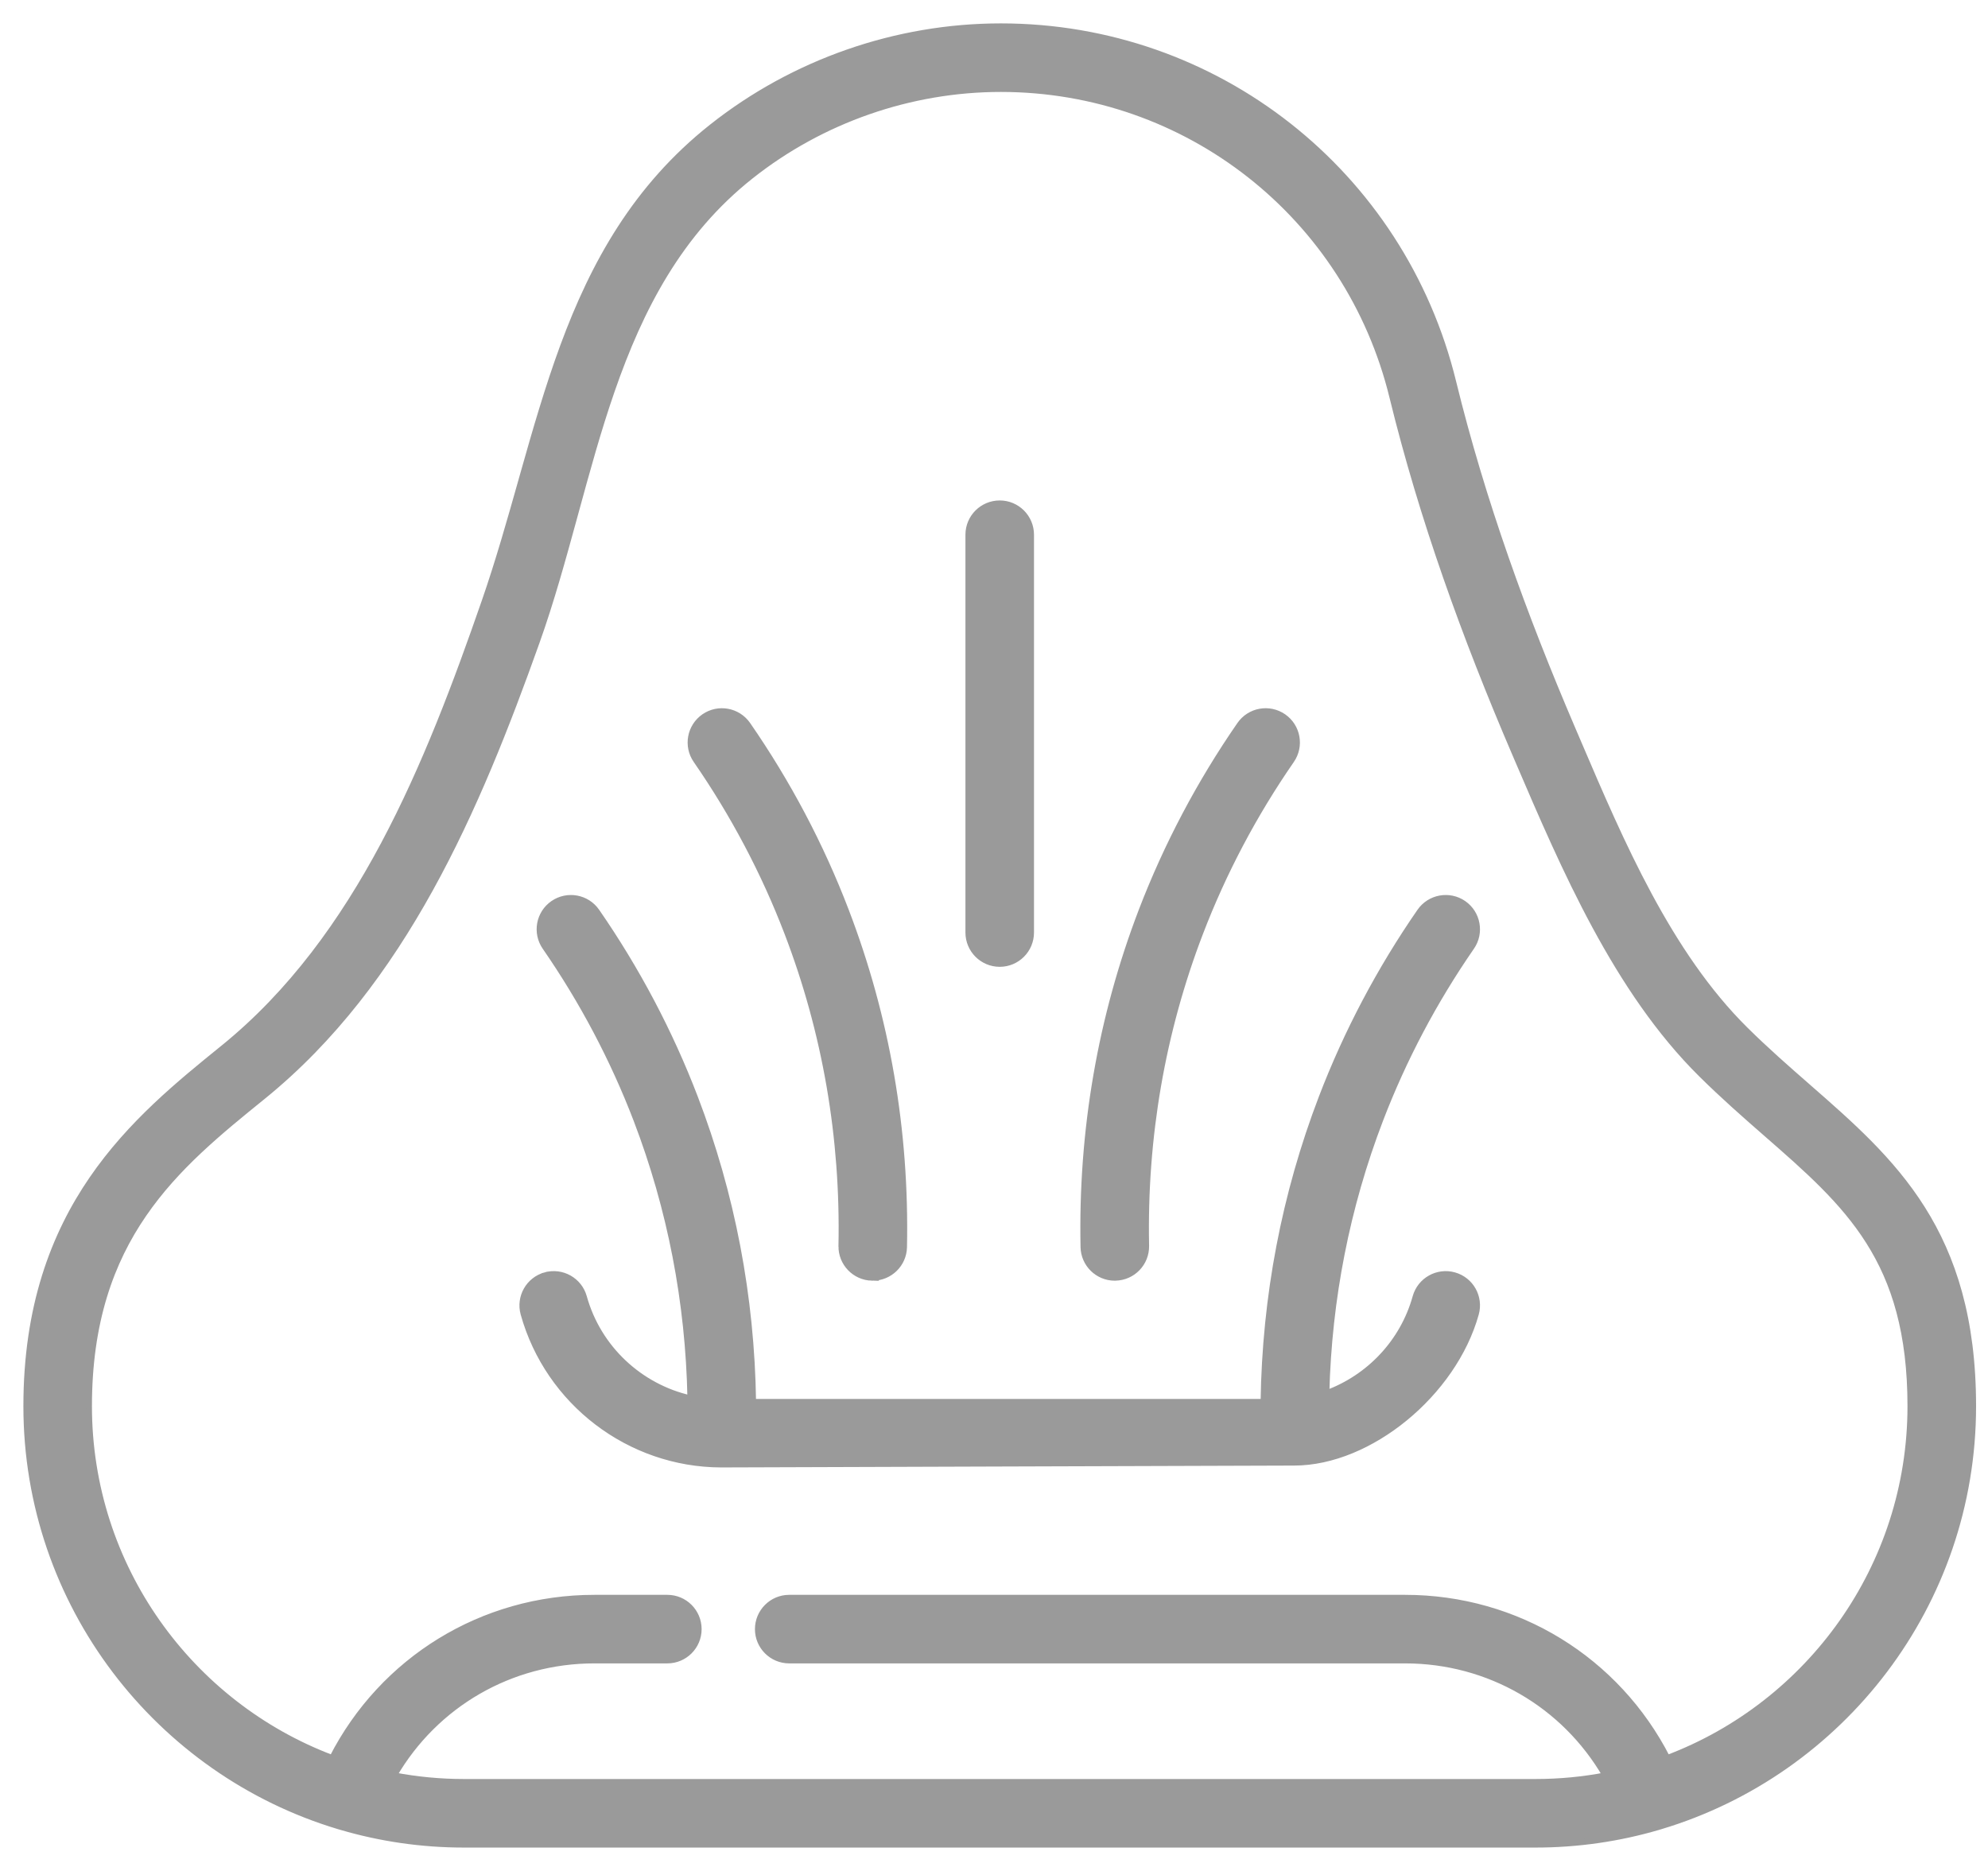 <svg width="68" height="64" viewBox="0 0 68 64" fill="none" xmlns="http://www.w3.org/2000/svg">
<path d="M28.78 42.614C28.855 38.911 28.233 35.312 26.931 31.914C26.136 29.838 25.086 27.851 23.812 26.009C23.474 25.522 23.596 24.854 24.083 24.517C24.57 24.18 25.238 24.302 25.576 24.789C26.947 26.771 28.078 28.91 28.934 31.147C30.336 34.804 31.005 38.677 30.924 42.658C30.913 43.243 30.435 43.709 29.852 43.709H29.852L28.78 42.614ZM28.78 42.614C28.768 43.207 29.238 43.696 29.829 43.709L28.78 42.614ZM15.97 60.955V60.955H15.87C15.053 60.955 14.254 60.877 13.48 60.73C14.889 58.309 17.461 56.8 20.33 56.8H22.827C23.419 56.8 23.899 56.32 23.899 55.728C23.899 55.135 23.419 54.655 22.827 54.655H20.33C16.497 54.655 13.079 56.776 11.362 60.135C6.507 58.302 3.045 53.599 3.045 48.101C3.045 45.21 3.799 43.159 4.915 41.536C6.032 39.909 7.516 38.707 8.987 37.515C13.804 33.613 16.333 27.644 18.358 21.962C18.854 20.572 19.253 19.12 19.651 17.668L19.683 17.551C20.07 16.136 20.456 14.722 20.93 13.356C21.903 10.55 23.238 7.962 25.675 6.029C28.1 4.105 31.14 3.045 34.233 3.045C40.602 3.045 46.11 7.376 47.625 13.577C48.645 17.751 50.118 21.809 51.809 25.752C51.847 25.841 51.886 25.931 51.924 26.021C53.503 29.705 55.291 33.876 58.19 36.746C58.95 37.499 59.703 38.157 60.428 38.791C61.814 40.002 63.04 41.074 63.923 42.472C64.804 43.865 65.346 45.588 65.346 48.101C65.346 53.599 61.884 58.302 57.03 60.135C55.312 56.776 51.894 54.655 48.061 54.655H26.995C26.403 54.655 25.923 55.136 25.923 55.728C25.923 56.32 26.403 56.8 26.995 56.8H48.061C50.93 56.8 53.503 58.309 54.912 60.731C54.137 60.878 53.338 60.955 52.522 60.955H15.97ZM49.739 43.621L49.739 43.621C49.168 43.462 48.577 43.796 48.418 44.366C47.986 45.918 46.824 47.125 45.37 47.657C45.453 44.428 46.07 41.287 47.213 38.303C48.009 36.227 49.059 34.24 50.333 32.398C50.67 31.911 50.548 31.243 50.062 30.906C49.574 30.569 48.906 30.691 48.569 31.177C47.197 33.16 46.067 35.299 45.21 37.536C43.938 40.857 43.271 44.356 43.219 47.953H25.761C25.709 44.356 25.042 40.857 23.77 37.536C22.913 35.299 21.783 33.16 20.411 31.177C20.074 30.691 19.406 30.569 18.918 30.906C18.431 31.243 18.31 31.911 18.647 32.398C19.921 34.24 20.971 36.227 21.767 38.303C22.93 41.341 23.549 44.541 23.614 47.831C21.889 47.439 20.463 46.124 19.974 44.366C19.815 43.796 19.224 43.462 18.653 43.621L18.68 43.718L18.653 43.621C18.082 43.78 17.748 44.372 17.907 44.942C18.751 47.97 21.527 50.087 24.664 50.097H24.665L25.305 50.095C26.764 50.09 30.497 50.078 34.269 50.065C39.102 50.049 43.999 50.033 44.264 50.033C45.561 50.033 46.926 49.438 48.059 48.509C49.193 47.58 50.103 46.309 50.484 44.942C50.643 44.371 50.31 43.78 49.739 43.621ZM38.154 43.708H38.154C38.746 43.696 39.217 43.207 39.205 42.614C39.13 38.911 39.752 35.311 41.053 31.914L40.96 31.878L41.053 31.914C41.849 29.837 42.899 27.85 44.173 26.009C44.51 25.522 44.389 24.854 43.902 24.517L43.902 24.517C43.414 24.18 42.746 24.301 42.409 24.788L42.409 24.788C41.038 26.77 39.908 28.91 39.05 31.146C37.649 34.804 36.98 38.677 37.06 42.658C37.072 43.243 37.55 43.709 38.132 43.709C38.14 43.709 38.148 43.709 38.154 43.708ZM67.492 48.101C67.492 45.114 66.805 43.013 65.751 41.341C64.7 39.675 63.286 38.439 61.845 37.18L61.84 37.175C61.136 36.56 60.411 35.926 59.699 35.221C57.074 32.623 55.445 28.81 53.99 25.406C53.919 25.241 53.849 25.076 53.779 24.913C52.134 21.071 50.702 17.127 49.709 13.068C47.958 5.904 41.594 0.9 34.233 0.9C30.657 0.9 27.145 2.125 24.342 4.348C21.739 6.413 20.301 9.023 19.262 11.838C18.743 13.245 18.322 14.706 17.906 16.175C17.879 16.271 17.852 16.367 17.825 16.463C17.436 17.839 17.045 19.22 16.575 20.576C14.652 26.12 12.283 32.084 7.637 35.848L7.633 35.851C6.142 37.059 4.458 38.423 3.148 40.333C1.835 42.248 0.9 44.707 0.9 48.101C0.9 54.88 5.412 60.621 11.584 62.473C11.616 62.484 11.648 62.493 11.681 62.501C13.011 62.891 14.416 63.1 15.87 63.1H52.522C53.975 63.1 55.381 62.891 56.711 62.502C56.743 62.493 56.776 62.484 56.807 62.473C62.98 60.621 67.492 54.88 67.492 48.101ZM34.196 32.972C34.788 32.972 35.268 32.492 35.268 31.899V18.291C35.268 17.699 34.788 17.219 34.196 17.219C33.603 17.219 33.123 17.699 33.123 18.291V31.899C33.123 32.491 33.603 32.972 34.196 32.972Z" fill="#9A9A9A" stroke="#9A9A9A" stroke-width="0.2"/>
</svg>
